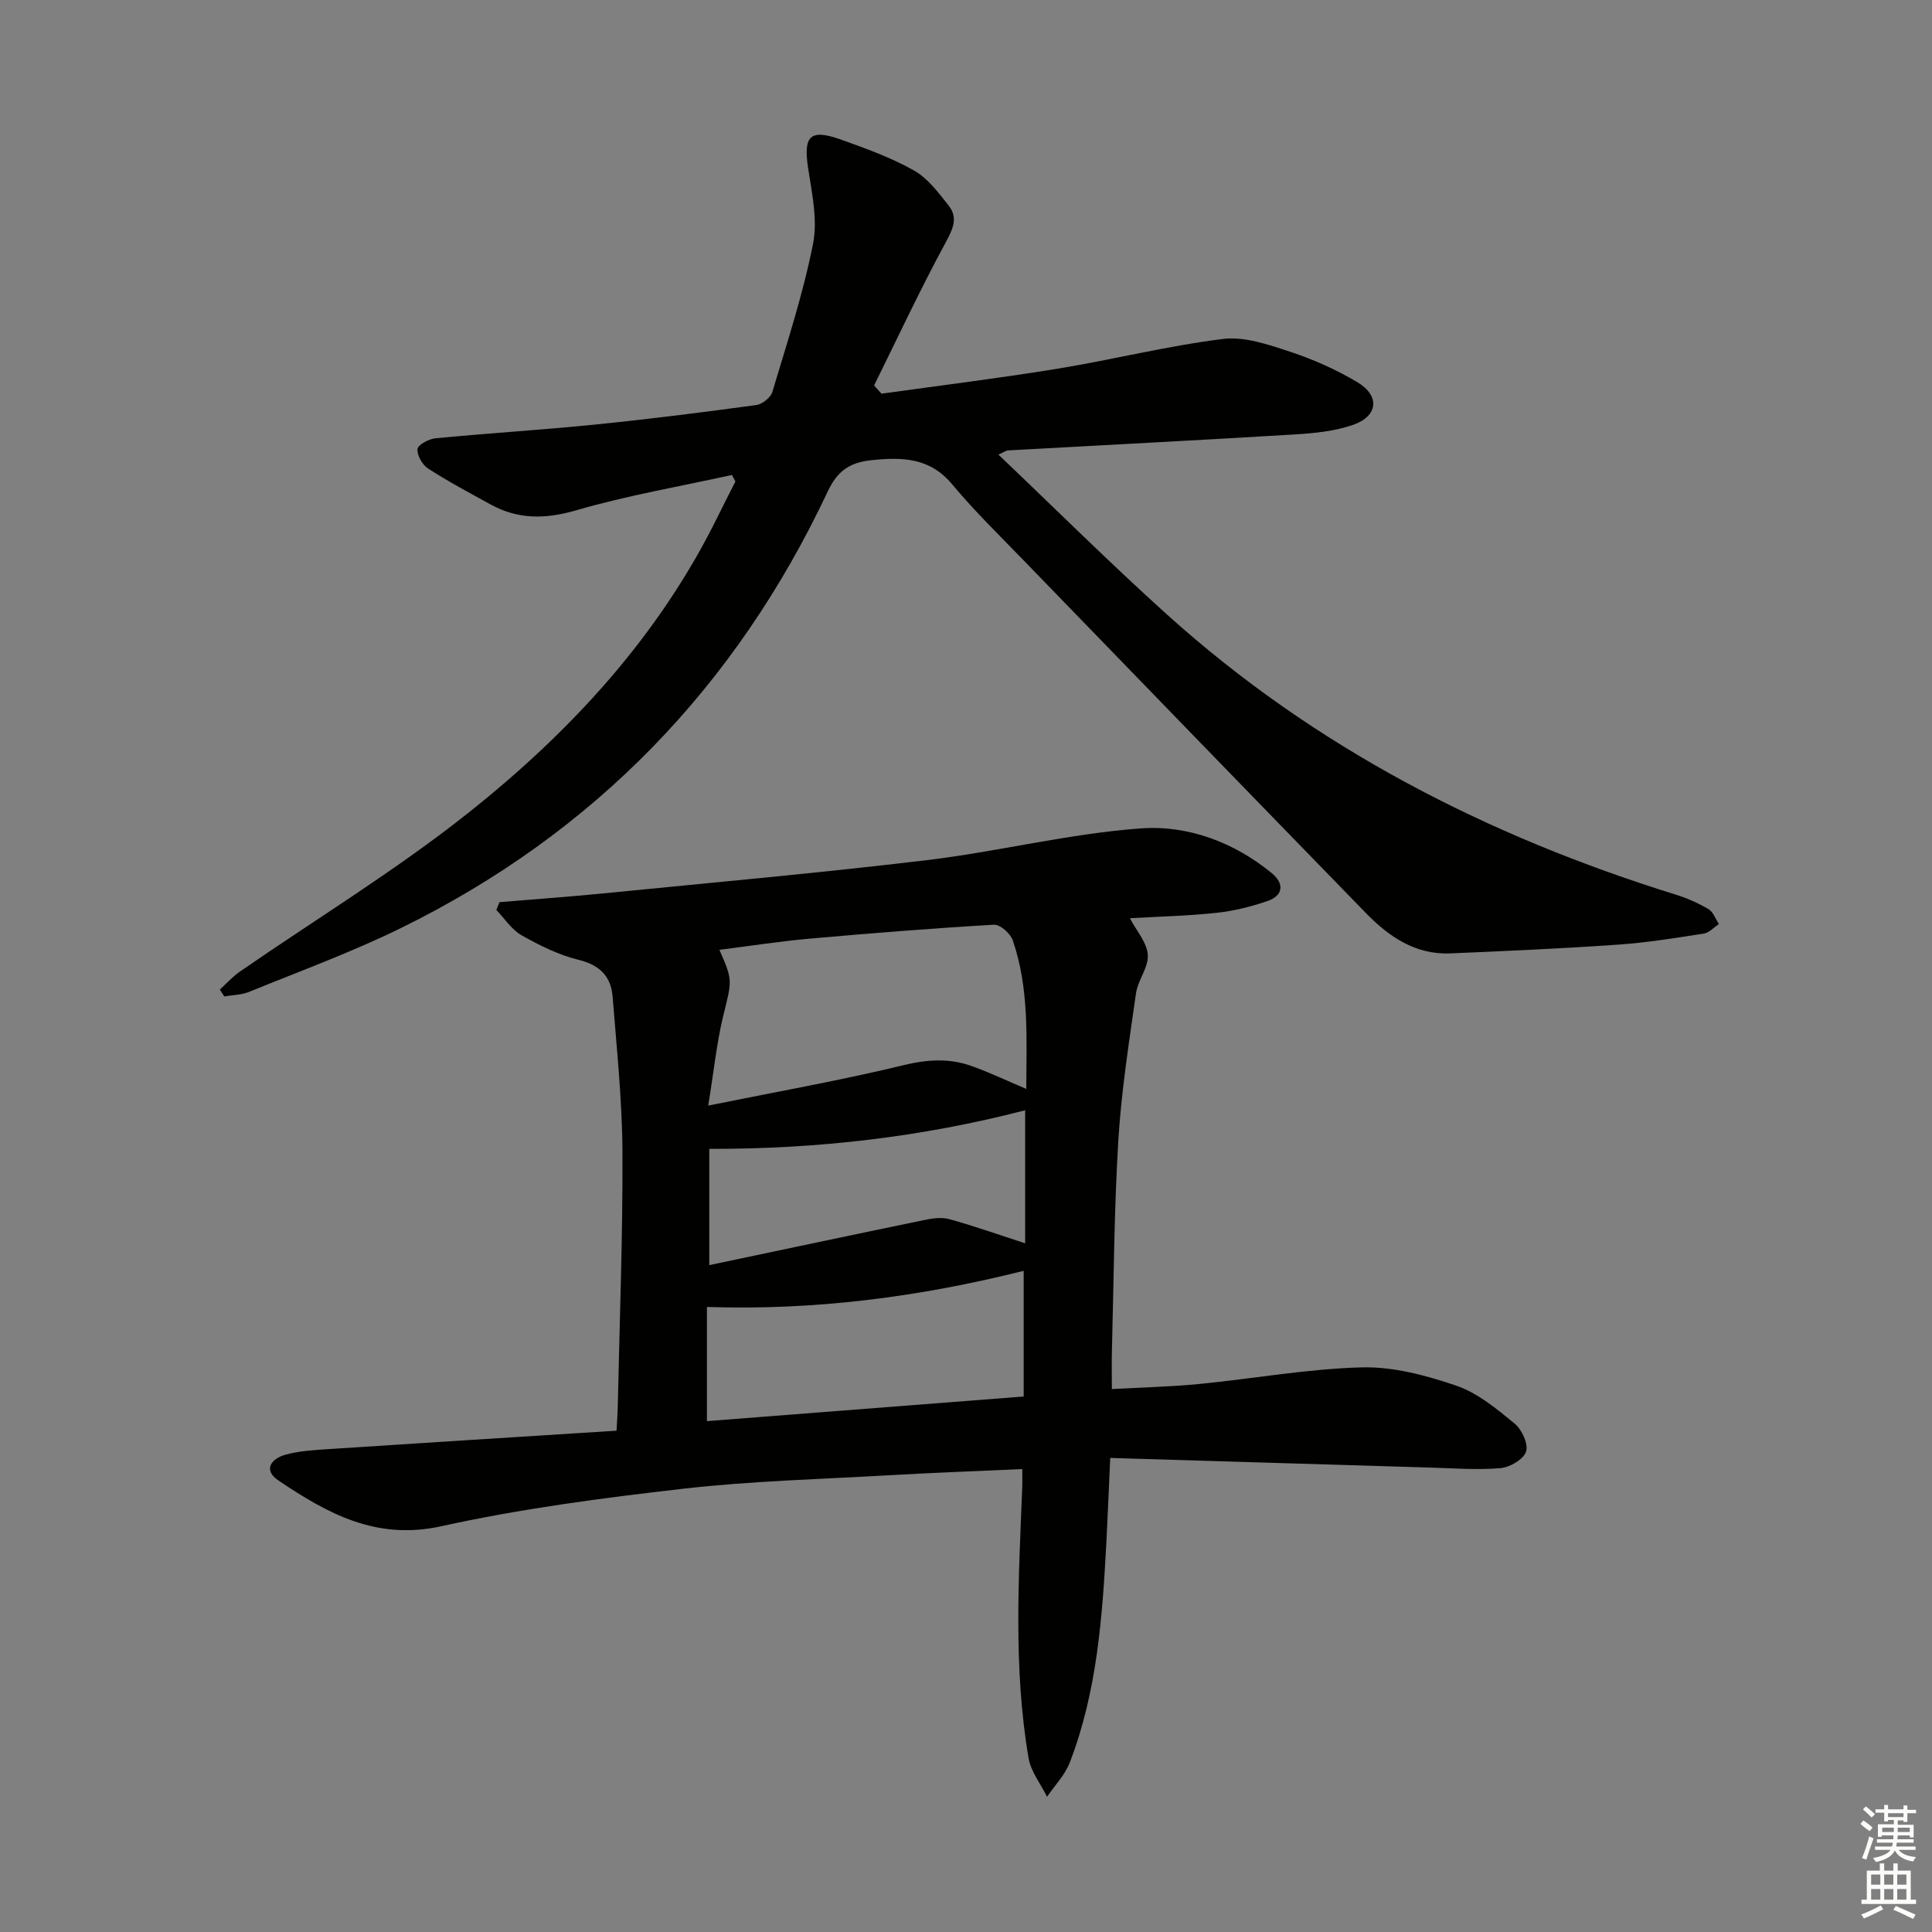 <svg enable-background="new 0 0 400 400" viewBox="0 0 400 400" xmlns="http://www.w3.org/2000/svg"><rect x="0" y="0" width="400" height="400" fill="#808080" stroke="none"/><path d="m229.86 301.85c-.32 7.01-.52 12.28-.8 17.55-.83 15.45-1.93 30.88-7.57 45.5-1 2.59-3.11 4.75-4.71 7.1-1.31-2.65-3.34-5.18-3.82-7.97-3.19-18.67-2.05-37.47-1.31-56.25.04-.97 0-1.95 0-3.63-9.43.43-18.65.77-27.86 1.3-14.1.81-28.26 1.17-42.28 2.77-16.8 1.92-33.65 4.13-50.14 7.77-13.49 2.98-23.59-2.65-33.72-9.47-3.24-2.18-1.5-4.5 1.38-5.32 2.84-.8 5.89-.97 8.87-1.17 19.73-1.3 39.46-2.53 59.75-3.82.11-2.12.23-3.71.26-5.29.37-17.47 1.04-34.94.96-52.41-.05-10.71-1.19-21.42-2.03-32.12-.33-4.19-2.6-6.58-7.02-7.66-4.12-1-8.1-2.99-11.83-5.09-2.07-1.17-3.51-3.46-5.23-5.25.22-.54.44-1.08.66-1.61 7.19-.6 14.38-1.11 21.56-1.82 22.32-2.22 44.67-4.21 66.94-6.88 14.81-1.78 29.43-5.49 44.26-6.57 9.73-.71 19.32 2.84 27.19 9.32 2.52 2.08 2.35 4.58-.92 5.71-3.41 1.17-7 2.07-10.57 2.45-5.93.64-11.92.77-17.95 1.12 1.37 2.62 3.54 5.03 3.71 7.57.18 2.59-2.06 5.25-2.45 7.99-1.44 10.17-3.05 20.35-3.66 30.58-.87 14.44-.93 28.93-1.32 43.41-.07 2.47-.01 4.94-.01 7.93 6.29-.35 12.21-.47 18.08-1.05 11.23-1.1 22.41-3.14 33.65-3.44 6.52-.17 13.32 1.65 19.58 3.79 4.42 1.51 8.36 4.8 12.07 7.84 1.5 1.23 2.88 4.23 2.38 5.8-.51 1.6-3.35 3.26-5.29 3.43-4.78.41-9.64.03-14.47-.11-21.75-.64-43.49-1.31-66.34-2zm-83.23-72.95c14.38-2.91 27.52-5.23 40.46-8.37 4.91-1.19 9.41-1.47 14.01.16 3.67 1.3 7.21 2.99 11.38 4.76.05-10.66.6-20.9-2.8-30.77-.48-1.41-2.61-3.3-3.88-3.23-12.74.74-25.47 1.76-38.19 2.89-6.19.55-12.35 1.52-18.67 2.31 2.85 6.42 2.59 6.36.78 13.74-1.34 5.55-1.91 11.27-3.09 18.51zm65.31 60.23c0-9.22 0-17.6 0-26.02-21.6 5.42-43.32 8.23-65.58 7.48v23.64c21.9-1.71 43.41-3.38 65.58-5.1zm.31-59.26c-21.57 5.58-43.1 8.04-65.4 7.99v24.07c15.26-3.21 29.79-6.3 44.34-9.3 1.73-.36 3.69-.68 5.32-.23 5.2 1.44 10.3 3.25 15.74 5.01 0-9.13 0-18.35 0-27.54z" fill="#010100"/><path d="m182.51 81.51c12.14-1.7 24.32-3.2 36.42-5.17 11.45-1.87 22.75-4.73 34.24-6.16 4.48-.56 9.44 1.16 13.92 2.64 4.85 1.6 9.63 3.73 14 6.35 4.64 2.79 4.22 6.98-.91 8.78-3.83 1.34-8.1 1.75-12.2 2-19.75 1.2-39.51 2.2-59.26 3.3-.43.02-.85.36-2.01.87 11.81 11.24 23.08 22.45 34.88 33.09 30.55 27.55 66.26 45.86 105.34 58.01 2.36.73 4.68 1.76 6.8 3.01.98.58 1.45 2.03 2.15 3.08-1.04.69-2.02 1.81-3.14 1.98-5.91.92-11.83 1.88-17.78 2.29-11.56.8-23.14 1.32-34.72 1.81-7.24.3-12.72-3.5-17.47-8.38-23.69-24.33-47.31-48.71-70.94-73.1-4.98-5.14-10.12-10.15-14.69-15.63-4.59-5.51-10.21-5.66-16.57-5.02-4.56.46-7.14 2.12-9.2 6.5-18.94 40.26-48.22 70.63-88.21 90.31-10.24 5.04-21.02 8.97-31.6 13.29-1.57.64-3.41.64-5.13.94-.31-.48-.61-.96-.92-1.43 1.38-1.24 2.64-2.66 4.15-3.71 15.73-10.87 32.14-20.85 47.09-32.7 21.39-16.95 39.79-36.86 51.98-61.77 1.15-2.35 2.35-4.67 3.53-7-.24-.45-.48-.9-.72-1.35-10.77 2.37-21.68 4.24-32.24 7.31-6.37 1.85-12.01 1.93-17.71-1.2-4.37-2.4-8.77-4.74-12.95-7.44-1.19-.77-2.32-2.74-2.2-4.04.08-.88 2.34-2.09 3.72-2.23 11.08-1.06 22.2-1.74 33.27-2.86s22.12-2.52 33.15-4.02c1.25-.17 2.98-1.55 3.33-2.72 3.04-10.16 6.36-20.28 8.42-30.65.99-5-.24-10.54-1.03-15.76-.99-6.61.41-8.11 6.81-5.83 5.15 1.84 10.36 3.71 15.09 6.38 2.88 1.62 5.1 4.61 7.22 7.3 1.97 2.5.89 4.81-.62 7.6-5.26 9.7-9.94 19.73-14.83 29.63.52.57 1.03 1.13 1.54 1.7z" fill="#010100"/><g fill="#fbfcfa"><path d="m385.2 377.6.6-.7c.6.4 1.3.9 1.9 1.5l-.6.7c-.8-.5-1.4-1-1.9-1.5zm.3 7.1c.6-1.4 1.1-2.9 1.5-4.5.3.1.6.3.9.4-.5 1.4-1 2.9-1.5 4.4zm.2-10.1.6-.6c.7.5 1.3 1.1 1.9 1.6l-.7.7c-.6-.6-1.2-1.2-1.8-1.7zm8.4-.8h.8v.9h1.8v.7h-1.8v1.8h-.8v-.3h-1.2v.9h3.3v2.6h-.8v-.4h-2.5c0 .3 0 .6-.1.8h3.4v.7h-3.5c0 .3-.1.6-.1.8h4v.7h-3.5c.7.9 1.9 1.3 3.6 1.5-.2.2-.4.5-.6.9-1.9-.3-3.2-1.1-3.8-2.3-.5 1.1-1.8 2-3.9 2.4-.2-.3-.4-.5-.6-.8 1.9-.4 3.1-.9 3.6-1.7h-3.2v-.7h3.5c.1-.2.1-.5.2-.8h-3.3v-.7h3.4c0-.2 0-.5 0-.8h-2.4v.3h-.8v-2.6h3.3v-.9h-1.2v.3h-.8v-1.8h-1.8v-.7h1.8v-.9h.8v.9h3.2zm-4.4 5.5h2.4c0-.3 0-.6 0-.9h-2.4zm1.2-3.1h3.2v-.8h-3.2zm4.4 2.2h-2.4v.9h2.5v-.9z"/><path d="m389.2 385.8h.9v1.5h1.9v-1.5h.9v1.5h2.7v6h1.1v.9h-11.3v-.9h1.1v-6h2.7zm.2 8.7.5.8c-1.2.6-2.5 1.3-4 1.9-.2-.3-.3-.6-.6-.8 1.6-.6 3-1.3 4.1-1.9zm-2-4.3h1.9v-2.1h-1.9zm0 3.1h1.9v-2.2h-1.9zm2.7-3.1h1.9v-2.1h-1.9zm0 3.1h1.9v-2.2h-1.9zm2.4 1.3c1.4.6 2.7 1.2 4.1 1.8l-.5.9c-1.5-.7-2.8-1.4-4.1-1.9zm2.2-6.5h-1.9v2.1h1.9zm-1.9 5.2h1.9v-2.2h-1.9z"/></g></svg>